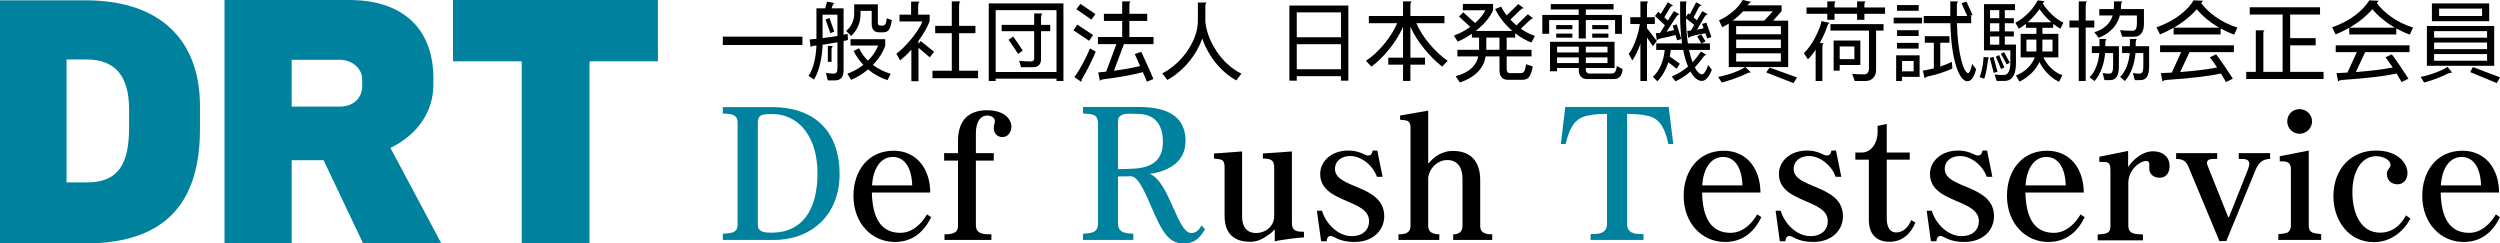 <?xml version="1.0" encoding="UTF-8"?>
<svg xmlns="http://www.w3.org/2000/svg" id="a" width="760" height="74" viewBox="0 0 760 74">
  <defs>
    <style>.b{fill:#00819e;}</style>
  </defs>
  <g>
    <g>
      <path d="M219.732,13.677v-2.537h24.203v2.537h-24.203Z"></path>
      <path d="M256.449,12.475v8.896c0,2.057-.908,3.072-2.591,3.072h-2.217l-.561-2.35c.48,.187,1.522,.293,2.244,.293,.961-.026,1.255-.507,1.255-1.603v-7.934c-1.389,.267-2.965,.507-4.514,.748-.054,3.393-.989,7.988-2.591,10.579l-1.683-1.096c1.415-2.003,2.297-5.69,2.404-9.243-.535,.081-1.496,.054-1.764,.535l-.32-2.377c.668-.053,1.362-.107,2.084-.187V2.538h2.645l.588-2.057,2.324,.48c-.427,.134-.588,.4-.909,1.522l-.026,.054h3.633V10.552c.454-.08,.855-.187,1.229-.267l.106,1.87c-.373,.107-.828,.214-1.335,.32Zm-1.87-8.014h-4.514v7.133c1.549-.214,3.125-.427,4.514-.669V4.461Zm-2.137,5.636l-1.469-4.167,1.202-.454,1.442,4.114-1.175,.507Zm.347,5.022v3.687h-1.122v-4.835h1.549c-.24,.187-.427,.641-.427,1.148Zm15.494-5.289h-1.042c-1.416,0-2.244-.855-2.244-2.51V3.313h-3.392v1.015c0,2.43-.909,4.782-2.859,6.597l-1.522-1.522c1.549-1.202,2.457-3.205,2.457-5.235V1.309h7.186V6.813c0,.775,.24,.961,.722,.961h.668c.802,0,1.095-.373,1.335-2.217l1.523,.562c-.454,3.125-1.176,3.713-2.832,3.713Zm1.522,14.532c-2.084-.668-4.114-1.763-5.904-3.259-1.549,1.309-3.312,2.404-5.156,3.179l-1.148-1.87c1.79-.641,3.445-1.576,4.862-2.698-1.149-1.202-2.164-2.619-2.966-4.221l1.657-.828c.695,1.469,1.63,2.725,2.699,3.793,1.415-1.388,2.483-2.992,3.125-4.621h-8.415v-1.923h10.552v1.897c-.615,2.003-1.95,4.087-3.767,5.93,1.683,1.256,3.552,2.137,5.423,2.699l-.962,1.923Z"></path>
      <path d="M282.64,17.418l-3.419-2.886v10.152h-2.164V15.094c-1.122,1.255-2.297,2.377-3.419,3.259l-1.148-2.031c2.324-1.576,6.839-6.705,7.907-9.804h-6.945v-2.057h3.525V.481h2.591c-.294,.213-.454,.828-.454,1.63v2.35h3.499v1.95c-.588,1.71-1.843,3.874-3.392,5.984v.962l.668-.882,4.087,3.286-1.335,1.657Zm.828,6.357v-2.27h5.878V10.098h-5.049v-2.244h5.049V.427h2.618c-.32,.267-.4,.642-.4,1.79V7.854h4.969v2.244h-4.969v11.407h5.77v2.27h-13.864Z"></path>
      <path d="M321.174,24.63v-.721h-18.486v.721h-2.11V1.042h22.706V24.63h-2.11Zm0-21.558h-18.486V21.878h18.486V3.072Zm-4.702,6.411v8.575c0,1.63-1.016,2.377-2.431,2.377h-3.633l-.589-1.95c.936,.133,2.378,.187,3.687,.187,.562,0,.882-.347,.882-.855V9.483h-9.884v-1.923h9.884v-3.473h2.457c-.32,.428-.373,.989-.373,2.191v1.282h2.805v1.923h-2.805Zm-6.946,6.919c-.16-.266-2.752-4.167-2.912-4.3l1.362-.989c.267,.214,2.805,4.034,2.939,4.248l-1.389,1.041Z"></path>
      <path d="M331.07,12.395l-4.728-3.179,1.148-1.736,4.809,3.179-1.229,1.736Zm-2.03,11.407c-.187,.32-.294,.668-.294,.962,0,.053,.027,.106,.027,.16l-2.19-1.522c1.255-1.389,3.687-5.931,4.782-8.709l1.736,1.016c-1.041,2.564-2.885,6.197-4.06,8.094Zm2.725-17.844l-4.541-3.152,1.229-1.63,4.567,3.125-1.255,1.657Zm9.911,7.452l-3.045,8.095c3.445-.454,6.09-.962,7.961-1.442-.775-1.737-1.496-3.366-1.63-3.633l1.977-.695c.24,.481,3.499,7.64,3.686,8.281l-1.976,.829c-.054-.241-.589-1.469-1.229-2.912-2.832,.775-6.571,1.469-11.727,2.137-.855,.107-1.042,.24-1.309,.507l-.534-2.564c.828-.08,1.656-.16,2.43-.24l3.099-8.362h-5.609v-2.163h7.372V6.358h-5.556v-2.164h5.556V.427h2.564c-.266,.16-.373,.454-.373,1.389v2.377h5.422v2.164h-5.422v4.889h7.346v2.163h-9.003Z"></path>
      <path d="M375.854,24.443c-4.782-2.618-8.548-7.426-10.365-12.715-1.657,4.729-5.369,9.643-10.605,12.582l-1.549-2.004c6.171-3.125,10.819-10.151,10.819-15.921V.775h2.698c-.374,.187-.427,.588-.427,1.469V6.678c.668,6.144,5.102,12.849,10.953,15.707l-1.522,2.057Z"></path>
      <path d="M407.651,24.523v-1.362h-13.437v1.362h-2.244V1.684h17.925V24.523h-2.244Zm0-20.756h-13.437v7.56h13.437V3.767Zm0,9.67h-13.437v7.613h13.437v-7.613Z"></path>
      <path d="M438.411,20.249c-3.821-3.045-7.667-7.613-9.644-12.101v9.376h4.434v2.137h-4.434v4.942h-2.243v-4.942h-4.488v-2.137h4.488V8.175c-2.004,4.567-5.958,9.429-9.617,12.074l-1.657-1.763c4.008-2.591,7.881-7.533,9.484-11.433h-8.602v-2.191h10.392V.427h2.645c-.347,.267-.401,.642-.401,1.604v2.831h10.338v2.191h-8.521c1.577,3.873,5.449,8.628,9.51,11.433l-1.683,1.763Z"></path>
      <path d="M465.536,12.93c-1.71-.641-3.392-1.63-4.915-2.832v1.336h-2.591v3.713h7.56v2.004h-7.56v3.793c0,.989,.427,1.282,.962,1.282h3.339c.855,0,1.282-.48,1.603-2.698l2.031,.668c-.642,3.446-1.496,4.061-3.259,4.061h-4.328c-1.736,0-2.537-1.176-2.537-2.806v-4.3h-4.194c-.615,3.419-2.859,6.197-7.854,7.934l-1.255-1.924c4.327-1.175,6.25-3.312,6.865-6.01h-6.357v-2.004h6.597v-3.713h-2.19v-1.176c-1.309,.909-2.752,1.71-4.301,2.404l-1.175-1.843c1.817-.642,3.526-1.577,4.969-2.645l-3.392-3.152,1.255-1.282,3.633,3.258c1.443-1.308,2.538-2.671,3.099-3.873h-6.839V1.202h9.19v1.897c-.829,2.057-2.725,4.327-5.263,6.304h11.113c-2.243-1.95-4.114-4.327-5.209-6.651l1.817-.721c.454,.908,1.015,1.79,1.683,2.645l3.526-3.446,1.737,1.309c-.054,0-.134-.027-.187-.027-.374,0-.668,.267-1.309,.882l-2.645,2.564c.562,.614,1.202,1.202,1.844,1.763l3.445-3.392,1.71,1.308c-.053,0-.106-.026-.16-.026-.347,0-.641,.24-1.282,.855l-2.377,2.27c1.362,.935,2.832,1.71,4.301,2.19l-1.096,2.004Zm-9.696-1.495h-4.007v3.713h4.007v-3.713Z"></path>
      <path d="M490.98,10.285V6.091h-8.896v5.609h-2.163V6.091h-8.976v4.194h-2.084V4.541h11.06v-1.656h-8.495V1.229h19.1v1.657h-8.441v1.656h10.98v5.744h-2.084Zm-.535,13.757h-7.987c-1.522,0-2.511-1.042-2.511-2.618v-.749h-6.598v.989h-2.137V12.716h19.608v7.96h-8.735v.562c0,.641,.427,1.122,1.069,1.122h6.812c.935,0,1.389-.695,1.522-2.297l1.817,.961c-.294,2.164-1.069,3.019-2.859,3.019Zm-17.363-15.173v-1.256h4.915v1.256h-4.915Zm0,2.591v-1.255h4.915v1.255h-4.915Zm6.865,2.725h-6.598v1.764h6.598v-1.764Zm0,3.259h-6.598v1.737h6.598v-1.737Zm8.735-3.259h-6.598v1.764h6.598v-1.764Zm0,3.259h-6.598v1.737h6.598v-1.737Zm-4.648-8.574v-1.256h4.916v1.256h-4.916Zm0,2.591v-1.255h4.916v1.255h-4.916Z"></path>
      <path d="M502.479,14.025l-1.79-2.618v13.223h-2.004V13.277c-.614,1.817-1.415,3.606-2.457,5.102l-1.095-2.003c1.202-1.389,2.912-5.423,3.366-9.083h-2.886v-2.057h3.072V.454h2.431c-.347,.187-.427,.507-.427,1.817v2.965h2.377v2.057h-2.377v1.282l2.992,3.9-1.202,1.549Zm14.906,10.578c-1.256,0-2.458-1.015-3.499-2.858-1.229,1.095-2.726,2.11-4.541,2.992l-1.122-1.469c2.057-.882,3.633-1.923,4.942-3.045-.588-1.389-1.095-3.072-1.469-5.049h-3.793c-.054,.641-.161,1.335-.294,2.003l3.072,2.191-.988,1.522-2.511-1.95c-.668,2.083-1.763,4.14-3.339,5.77l-1.362-1.362c2.084-1.817,3.392-5.209,3.579-8.174h-2.564v-1.977h7.854c-.373-2.457-.588-5.262-.588-8.361V.454h2.03c-.186,.133-.24,.32-.24,1.389v3.259l.695-1.042,.454,.347,1.923-3.714,1.71,.935c-.4,.027-.695,.24-1.015,.855l-1.469,2.832,1.015,.828,1.63-2.751,1.737,.988c-.4,0-.721,.187-1.175,.962l-2.164,3.687c.642-.134,1.335-.267,2.004-.454l-.454-1.282,1.282-.427,1.549,4.407-1.282,.427-.562-1.603c-1.015,.267-4.648,.748-5.235,1.469l-.267-2.19c.267,0,.641-.027,1.068-.054l1.042-1.763-2.484-1.977c.027,2.885,.214,5.423,.562,7.613h6.705v1.977h-6.357c.32,1.469,.668,2.698,1.068,3.74,1.015-1.068,1.843-2.19,2.564-3.259l1.71,1.069c-.454,0-.722,.24-1.015,.641-.748,1.015-1.577,2.084-2.564,3.126,.722,1.388,1.495,2.11,2.19,2.11,.562,0,1.362-1.202,1.87-2.832l1.122,1.442c-.721,1.844-1.763,3.392-3.018,3.392Zm-7.533-12.341l-.481-1.63c-1.522,.454-3.018,.775-4.38,1.015-.454,.08-1.096,.347-1.336,.615l-.267-2.164c.321,0,.749-.027,1.256-.08l1.495-2.35-3.018-2.806,1.015-1.282,.721,.669,2.164-3.553,1.656,1.042c-.373,0-.694,.133-1.068,.748l-1.657,2.779,1.069,.988,1.843-2.885,1.79,1.042h-.08c-.4,0-.721,.24-1.175,.962l-2.778,4.3c.748-.16,1.549-.347,2.297-.535l-.401-1.362,1.202-.373,1.389,4.461-1.255,.4Zm7.346,.935l-1.255-2.137,1.255-.615,1.282,2.164-1.282,.588Z"></path>
      <path d="M530.593,20.383l1.737,1.683c-.107-.027-.213-.027-.32-.027-.347,0-.668,.134-1.202,.401-1.924,.962-5.476,2.19-7.4,2.645l-1.095-1.71c2.886-.507,6.545-1.817,8.201-2.992h-4.968V7.16c-.669,.427-1.309,.801-1.977,1.121l-.989-2.11c2.832-1.202,6.011-3.82,7.186-6.171l2.699,.588c-.454,.027-.989,.642-1.176,1.042h10.312v1.764l-2.564,2.885h4.567v14.105h-13.01Zm-.721-16.936c-.855,.962-1.95,1.95-3.099,2.832h9.563l2.591-2.832h-9.056Zm11.513,4.488h-13.597v2.483h13.597v-2.483Zm0,4.113h-13.597v2.564h13.597v-2.564Zm0,4.168h-13.597v2.484h13.597v-2.484Zm3.847,9.056l-8.308-3.259,1.042-1.469,8.335,2.992-1.069,1.737Z"></path>
      <path d="M555.557,7.801c-.374,1.255-1.229,3.259-2.351,5.289h1.149c-.294,.16-.347,.855-.347,1.63v9.911h-2.057V15.12c-.722,1.096-1.522,2.111-2.351,2.912l-1.228-1.87c2.618-2.404,4.942-7.399,5.369-9.75l2.511,.562c-.294,.133-.535,.293-.695,.828Zm11.22-3.606v1.817h-2.218v-1.817h-6.865v1.817h-2.191v-1.817h-6.331v-1.923h6.331V.427h2.564c-.293,.134-.373,.562-.373,1.389v.454h6.865V.427h2.591c-.293,.134-.373,.562-.373,1.389v.454h6.277v1.923h-6.277Zm3.552,5.103v12.021c0,1.817-1.175,3.312-3.206,3.312h-3.285l-.775-2.19c.962,.107,2.244,.16,3.66,.16,.962,0,1.442-.775,1.442-1.657V9.297h-11.7v-1.951h16.135v1.951h-2.27Zm-11.06,10.471v1.71h-1.843V12.315h8.121v7.453h-6.278Zm4.461-5.636h-4.461v3.847h4.461v-3.847Z"></path>
      <path d="M575.684,7.106v-1.736h8.628v1.736h-8.628Zm2.537,16.269v1.255h-1.79v-7.801h7.132v6.545h-5.342Zm-1.522-20.089V1.549h6.571v1.737h-6.571Zm0,7.666v-1.763h6.571v1.763h-6.571Zm0,3.821v-1.737h6.571v1.737h-6.571Zm5.049,3.766h-3.526v3.153h3.526v-3.153Zm4.541,4.648c-.722,.16-1.042,.427-1.202,.668l-.535-2.377c1.202-.213,2.324-.454,3.339-.695v-7.801h-2.752v-1.976h7.506v1.976h-2.805v7.24c1.309-.427,2.484-.909,3.526-1.416l.16,2.031c-2.244,.961-3.981,1.656-7.239,2.35Zm11.807,1.522c-2.457,0-4.942-6.331-5.182-17.657h-8.094v-2.191h8.067V.427h2.431c-.374,.187-.427,.642-.427,1.684v2.751h3.152l-1.737-3.9,1.496-.507,1.843,4.087-.855,.32h.454v2.191h-4.327c.213,9.911,2.243,15.173,3.365,15.173,.427,0,.909-.988,1.256-2.805l1.201,1.603c-.507,2.164-1.442,3.687-2.645,3.687Z"></path>
      <path d="M604.306,18.539c-.293,2.271-.561,3.847-1.095,5.396l-1.416-.48c.508-1.042,1.096-3.767,1.229-6.144l1.657,.187c-.24,.16-.294,.48-.374,1.041Zm5.049,6.064h-2.35l-.669-1.976c.829,.133,1.549,.16,2.912,.16,1.176,0,1.897-1.389,1.897-3.66v-3.821h-8.014V1.256h9.43v1.816h-3.099v2.458h2.752v1.549h-2.752v2.457h2.752v1.549h-2.752v2.484h3.392v5.636c0,3.525-1.148,5.395-3.499,5.395Zm-3.259-2.457l-1.202-4.541,1.122-.32,1.229,4.541-1.149,.32Zm1.683-19.074h-2.805v2.458h2.805V3.072Zm0,4.008h-2.805v2.457h2.805v-2.457Zm0,4.007h-2.805v2.484h2.805v-2.484Zm.535,9.884l-1.576-3.767,.988-.454,1.603,3.767-1.015,.454Zm1.737-1.389l-1.79-3.232,.935-.535,1.79,3.233-.935,.534Zm16.295-10.873c-.748-.4-1.469-.908-2.163-1.442v1.176h-3.286v1.843h4.835v7.159h-4.54c.961,2.111,3.072,4.488,5.77,5.423l-1.015,2.003c-2.698-1.255-4.782-3.66-5.957-6.01-1.042,2.19-2.992,4.461-6.091,5.957l-1.042-1.87c3.072-1.202,4.916-3.419,5.717-5.503h-4.3v-7.159h4.782v-1.843h-3.179v-1.202c-.695,.534-1.416,1.068-2.164,1.495l-1.042-1.817c3.206-1.683,5.798-4.728,6.759-6.812l2.191,.267c-.241,.053-.401,.32-.615,.722,1.308,2.083,3.847,4.701,6.277,5.797l-.935,1.816Zm-7.292,3.339h-3.019v3.606h2.992c.027-.187,.027-.373,.027-.535v-3.072Zm.935-9.269c-.855,1.255-2.084,2.698-3.553,3.98h7.16c-1.443-1.255-2.699-2.698-3.606-3.98Zm3.98,9.269h-3.072l-.027,3.606h3.099v-3.606Z"></path>
      <path d="M634.051,8.361V24.63h-2.111V8.361h-2.832v-2.11h2.832V.427h2.537c-.32,.187-.426,.749-.426,1.79V6.251h2.618v2.11h-2.618Zm7.346,16.002h-1.63l-.562-2.163c.454,.106,1.149,.186,2.03,.186s1.149-.668,1.149-2.51v-3.74h-2.431c-.24,2.965-1.202,6.17-3.205,8.521l-1.522-1.175c1.683-1.577,2.698-4.381,2.965-7.346h-2.27v-2.084h2.323v-2.217h2.191c-.267,.133-.427,.535-.427,1.389v.828h4.14v6.064c0,2.939-.855,4.247-2.751,4.247Zm7.452-13.196h-3.686l-.669-2.004c.722,.107,2.564,.187,3.874,.187,.855,0,1.255-.695,1.255-2.244v-2.404h-5.182c-.722,2.805-2.672,5.263-6.411,6.813l-1.362-1.71c3.072-.962,4.862-2.725,5.583-5.103h-4.061v-1.95h4.434l.027-2.324h2.564c-.267,.16-.427,.695-.427,1.523,0,.266,0,.534-.027,.801h6.999V7.24c0,2.43-1.042,3.927-2.912,3.927Zm1.737,13.196h-1.603l-.588-2.163c.453,.106,1.148,.186,2.03,.186s1.148-.668,1.148-2.51v-3.74h-2.377c-.267,3.178-1.335,6.357-3.232,8.494l-1.442-1.255c1.63-1.577,2.645-4.221,2.912-7.239h-2.324v-2.084h2.377v-2.217h2.191c-.267,.133-.427,.535-.427,1.389v.828h4.087v6.064c0,3.019-.882,4.247-2.752,4.247Z"></path>
      <path d="M679.182,10.525c-1.416-.507-2.779-1.148-4.114-1.87v1.817h-14.292v-2.03c-1.255,.721-2.645,1.415-4.14,2.03l-1.069-2.191c5.69-1.87,9.67-5.422,11.3-8.174l2.912,.134c-.16,.08-.374,.32-.615,.694,2.057,2.832,5.877,5.824,11.006,7.453l-.988,2.137Zm-13.57,5.316l-2.832,6.064c4.461-.347,8.334-.828,11.219-1.389-.748-1.122-1.495-2.19-2.217-3.098l1.924-.909c1.603,2.137,3.419,4.836,5.076,7.4l-2.084,1.041c-.48-.855-1.015-1.736-1.522-2.591-3.794,.801-9.003,1.415-16.296,1.923-.881,.054-1.202,.187-1.495,.535l-.481-2.591c1.122-.053,2.218-.106,3.313-.16l2.858-6.224h-6.411v-2.057h22.44v2.057h-13.49Zm2.19-13.036c-1.657,1.923-3.98,3.9-6.972,5.609h13.81c-2.725-1.577-5.156-3.579-6.839-5.609Z"></path>
      <path d="M682.854,24.015v-2.163h2.912V9.216h2.672c-.347,.267-.374,.481-.374,1.363v11.273h5.851V4.408h-9.991V2.217h21.371v2.191h-9.083v7.186h7.747v2.19h-7.747v8.068h10.151v2.163h-23.508Z"></path>
      <path d="M732.58,10.525c-1.416-.507-2.779-1.148-4.114-1.87v1.817h-14.292v-2.03c-1.255,.721-2.645,1.415-4.14,2.03l-1.069-2.191c5.69-1.87,9.67-5.422,11.3-8.174l2.912,.134c-.16,.08-.374,.32-.615,.694,2.057,2.832,5.877,5.824,11.006,7.453l-.988,2.137Zm-13.57,5.316l-2.832,6.064c4.461-.347,8.334-.828,11.219-1.389-.748-1.122-1.495-2.19-2.217-3.098l1.924-.909c1.603,2.137,3.419,4.836,5.076,7.4l-2.084,1.041c-.48-.855-1.015-1.736-1.522-2.591-3.794,.801-9.003,1.415-16.296,1.923-.881,.054-1.202,.187-1.495,.535l-.481-2.591c1.122-.053,2.218-.106,3.313-.16l2.858-6.224h-6.411v-2.057h22.44v2.057h-13.49Zm2.19-13.036c-1.657,1.923-3.98,3.9-6.972,5.609h13.81c-2.725-1.577-5.156-3.579-6.839-5.609Z"></path>
      <path d="M745.362,22.065c-.427,0-1.095,.24-1.469,.401-1.683,.908-4.836,2.11-6.973,2.618l-1.041-1.71c2.992-.588,6.678-1.95,8.147-3.072l1.442,1.763h-.106Zm-7.587-2.057V7.908h20.463v12.101h-20.463Zm1.523-13.57V1.042h17.417V6.438h-17.417Zm16.775,3.019h-16.108v2.003h16.108v-2.003Zm0,3.472h-16.108v2.004h16.108v-2.004Zm0,3.499h-16.108v2.03h16.108v-2.03Zm-1.522-13.81h-13.063v2.243h13.063V2.619Zm4.488,22.653l-8.121-3.366,.855-1.522,8.227,3.125-.961,1.764Z"></path>
    </g>
    <g>
      <path class="b" d="M235.208,72.946h-15.475v-1.886c1.941-.222,4.492,.056,4.492-2.718v-31.118c0-2.774-2.551-2.551-4.492-2.718v-1.941h15.087c12.037,0,20.412,6.656,20.412,20.411,0,12.315-8.487,19.969-20.024,19.969Zm-.61-38.273c-.61,0-2.607,0-2.996,.333-.72,.221-1.22,.943-1.22,2.163v31.228c0,2.219,2.274,2.329,3.938,2.329h.332c8.931,0,13.868-6.545,13.868-18.082,0-10.095-4.937-17.972-13.923-17.972Z"></path>
      <path d="M271.984,73.557c-6.823,0-12.536-5.547-12.536-14.034,0-7.599,4.492-13.7,12.203-13.7,6.879,0,11.094,5.325,11.149,12.702h-17.75c.167,7.71,2.718,12.259,8.654,12.259,3.827,0,6.656-3.051,8.098-5.602l1.276,.832c-2.107,4.271-5.435,7.544-11.093,7.544Zm-.554-25.848c-3.772,0-6.046,3.661-6.323,8.653h12.203c-.111-4.992-2.108-8.653-5.879-8.653Z"></path>
      <path d="M304.766,41.662c-1.664,0-2.662-1.165-2.662-2.774,0-.832,.332-1.442,.332-2.052,0-1.165-1.276-1.719-2.274-1.719-2.052,0-3.494,1.775-3.494,5.435v5.991h5.436v2.274h-5.436v19.58c0,2.774,2.329,2.829,4.492,2.829h.222v1.72h-14.255v-1.72c1.886,0,4.104-.11,4.104-2.551v-19.857h-4.215v-2.274h4.215v-3.717c0-6.101,3.107-9.318,8.875-9.318,4.104,0,7.045,1.775,7.377,4.826,0,1.609-.887,3.328-2.718,3.328Z"></path>
      <path class="b" d="M359.735,74c-2.885,0-4.604-1.442-6.268-4.049-3.272-5.047-6.267-16.418-9.706-16.363l-3.883,.056v14.311c0,2.94,2.496,2.94,4.66,3.106v1.886h-15.309v-1.886c2.274-.222,4.548-.111,4.548-3.106v-30.397c0-3.217-2.218-2.829-4.548-3.051v-1.997h16.862c9.152,0,14.311,3.107,14.311,10.317,0,6.212-4.826,9.153-10.872,10.04,5.935,2.274,8.376,17.971,12.592,17.971,1.553,0,2.329-.943,3.162-2.274l1.054,1.11c-1.553,2.551-2.996,4.326-6.601,4.326Zm-14.034-39.382c-.554,0-1.331-.056-2.107-.056-1.831,0-3.717,.277-3.717,2.219v14.643c1.221,0,4.771-.111,6.212-.277,4.493-.61,7.433-2.774,7.433-7.987,0-5.935-2.996-8.542-7.821-8.542Z"></path>
      <path d="M387.525,73.391v-3.661c-.609,.609-1.22,1.331-2.107,1.775-1.831,1.387-3.495,1.996-5.381,1.996-5.158,0-7.765-2.774-7.765-7.876v-14.81c0-2.662-1.276-2.329-3.217-2.606v-1.553l8.542-.61v19.857c0,3.162,1.553,4.937,4.215,4.937,3.051,0,5.547-2.163,5.547-5.158v-14.866c0-2.384-1.442-2.606-3.439-2.606v-1.553l8.82-.61v21.743c0,2.551,1.608,2.662,3.66,2.662v1.72c-1.387,0-7.765,.832-8.875,1.221Z"></path>
      <path d="M411.767,73.557h-.111c-4.548,0-6.046-1.775-7.1-1.831-.776,0-1.165,.61-1.276,1.609h-1.664l-1.276-9.263h1.553c1.054,3.661,4.66,7.71,9.041,7.71,3.495,0,5.27-2.052,5.27-4.548,0-6.878-14.865-5.381-14.865-14.366,0-3.772,3.328-7.1,8.542-7.1,3.55,0,4.992,1.497,5.879,1.497h.111c.943,0,1.221-.554,1.443-1.497h1.387l1.608,7.987h-1.719c-1.11-3.329-4.66-6.323-8.098-6.323-2.551,0-4.66,1.387-4.66,3.938,0,6.101,14.976,4.66,14.976,14.366,0,4.326-3.439,7.821-9.041,7.821Z"></path>
      <path d="M441.774,72.946v-1.72c1.72,0,2.829-.72,2.829-2.606v-14.2c0-3.384-1.387-5.769-4.66-5.769-2.829,0-5.436,2.385-5.769,5.436v14.644c0,2.052,1.72,2.495,3.384,2.495v1.72h-12.425v-1.72c1.831,0,3.661-.277,3.661-2.551v-29.786c0-2.495-1.221-2.274-3.162-2.495v-1.276l8.542-1.498v15.864l.167,.111c1.608-1.942,4.049-3.717,7.321-3.717,5.603,0,8.321,3.329,8.321,8.875v13.923c0,2.274,1.831,2.551,3.661,2.551v1.72h-11.87Z"></path>
      <path class="b" d="M507.173,43.77c-1.387-6.546-3.716-8.209-7.1-8.709-.721-.277-4.16-.443-5.436-.443v33.502c0,1.276,.555,2.329,1.831,2.718,.554,.278,2.107,.333,3.161,.333v1.775h-16.085v-1.775c.776,0,2.551-.055,3.106-.333,1.221-.332,1.886-1.442,1.886-2.718V34.618c-1.498,0-3.993,.111-5.048,.388-4.27,.499-6.156,3.051-7.543,8.764h-1.443l1.332-11.26h31.45l1.387,11.26h-1.498Z"></path>
      <path d="M524.369,73.557c-6.823,0-12.536-5.547-12.536-14.034,0-7.599,4.492-13.7,12.203-13.7,6.879,0,11.094,5.325,11.149,12.702h-17.75c.167,7.71,2.718,12.259,8.654,12.259,3.827,0,6.656-3.051,8.098-5.602l1.276,.832c-2.107,4.271-5.435,7.544-11.093,7.544Zm-.554-25.848c-3.772,0-6.046,3.661-6.323,8.653h12.203c-.111-4.992-2.108-8.653-5.879-8.653Z"></path>
      <path d="M551.216,73.557h-.111c-4.548,0-6.046-1.775-7.1-1.831-.776,0-1.165,.61-1.276,1.609h-1.664l-1.276-9.263h1.553c1.054,3.661,4.66,7.71,9.041,7.71,3.495,0,5.27-2.052,5.27-4.548,0-6.878-14.865-5.381-14.865-14.366,0-3.772,3.328-7.1,8.542-7.1,3.55,0,4.992,1.497,5.879,1.497h.111c.943,0,1.221-.554,1.443-1.497h1.387l1.608,7.987h-1.719c-1.11-3.329-4.66-6.323-8.098-6.323-2.551,0-4.66,1.387-4.66,3.938,0,6.101,14.976,4.66,14.976,14.366,0,4.326-3.439,7.821-9.041,7.821Z"></path>
      <path d="M574.457,73.501c-4.104,0-6.323-2.384-6.323-6.656v-18.304h-4.104v-2.164h1.886c3.051,0,4.881-3.051,4.881-6.156v-1.941l2.774-.61v8.708h6.989v2.164h-6.989v17.916c0,2.606,.999,4.215,2.885,4.215,2.163,0,3.882-1.83,4.548-3.772l1.276,.776c-1.387,3.384-3.994,5.824-7.821,5.824Z"></path>
      <path d="M597.143,73.557h-.111c-4.548,0-6.046-1.775-7.1-1.831-.776,0-1.165,.61-1.276,1.609h-1.664l-1.276-9.263h1.553c1.054,3.661,4.66,7.71,9.041,7.71,3.495,0,5.27-2.052,5.27-4.548,0-6.878-14.865-5.381-14.865-14.366,0-3.772,3.328-7.1,8.542-7.1,3.55,0,4.992,1.497,5.879,1.497h.111c.943,0,1.221-.554,1.443-1.497h1.387l1.608,7.987h-1.719c-1.11-3.329-4.66-6.323-8.098-6.323-2.551,0-4.66,1.387-4.66,3.938,0,6.101,14.976,4.66,14.976,14.366,0,4.326-3.439,7.821-9.041,7.821Z"></path>
      <path d="M622.658,73.557c-6.823,0-12.536-5.547-12.536-14.034,0-7.599,4.492-13.7,12.203-13.7,6.879,0,11.094,5.325,11.149,12.702h-17.75c.167,7.71,2.718,12.259,8.654,12.259,3.827,0,6.656-3.051,8.098-5.602l1.276,.832c-2.107,4.271-5.435,7.544-11.093,7.544Zm-.554-25.848c-3.772,0-6.046,3.661-6.323,8.653h12.203c-.111-4.992-2.108-8.653-5.879-8.653Z"></path>
      <path d="M656.55,54.032c-2.052,0-3.161-1.276-3.161-2.718v-1.664c-.056-.388-.444-.72-.943-.72-1.886,0-5.436,2.606-5.436,6.712v12.868c0,2.885,2.33,2.607,4.437,2.774v1.775h-13.756v-1.775c1.83-.222,3.882,.055,3.882-2.44v-16.751c0-1.831-.166-2.607-1.387-2.829l-1.996-.055v-1.554l8.764-1.775v4.882c1.719-2.551,4.548-4.771,7.599-4.771s4.992,1.831,4.992,4.382v.222c0,1.719-.887,3.439-2.996,3.439Z"></path>
      <path d="M685.672,51.702l-8.875,21.578h-2.107l-9.374-22.52c-.777-1.886-1.831-2.44-3.772-2.44v-1.775h12.48v1.775h-.999c-.998,0-2.107,.111-2.107,1.22,0,.333,.166,.721,.332,1.166l6.102,15.253h.277l5.713-14.366c.277-.721,.443-1.387,.443-1.775,0-1.387-1.276-1.498-2.384-1.498h-.832v-1.775h9.54v1.775c-2.329,0-3.55,1.22-4.437,3.383Z"></path>
      <path d="M692.606,72.946v-1.775c.332-.055,1.664-.111,2.107-.277,1.166-.167,1.72-1.11,1.72-2.33v-16.972c0-2.552-1.332-2.552-3.384-2.552v-1.553l8.82-1.719v22.853c0,2.496,1.997,2.274,3.772,2.551v1.775h-13.035Zm6.434-32.283c-2.053,0-3.717-1.664-3.717-3.771s1.609-3.717,3.717-3.717,3.827,1.664,3.827,3.717c0,1.996-1.664,3.771-3.827,3.771Z"></path>
      <path d="M721.671,73.612c-7.821,0-12.314-6.767-12.314-13.923,0-8.542,5.546-13.922,12.924-13.922,6.767,0,9.595,3.882,9.595,6.878,0,1.83-1.109,3.384-3.051,3.384-1.719,0-3.217-1.11-3.217-3.218,0-1.387,1.11-1.664,1.11-2.662,0-1.886-2.885-2.662-4.326-2.662-4.66,0-7.267,4.771-7.267,10.927,0,6.268,2.441,12.314,8.432,12.314,3.827,0,6.323-2.384,7.876-5.269l1.331,.999c-2.329,4.381-6.434,7.155-11.093,7.155Z"></path>
      <path d="M748.907,73.557c-6.823,0-12.536-5.547-12.536-14.034,0-7.599,4.492-13.7,12.203-13.7,6.879,0,11.094,5.325,11.149,12.702h-17.75c.167,7.71,2.718,12.259,8.654,12.259,3.827,0,6.656-3.051,8.098-5.602l1.276,.832c-2.107,4.271-5.435,7.544-11.093,7.544Zm-.554-25.848c-3.772,0-6.046,3.661-6.323,8.653h12.203c-.111-4.992-2.108-8.653-5.879-8.653Z"></path>
    </g>
  </g>
  <g>
    <path class="b" d="M25.92,74H0V.093H25.92C49.789,.093,60.791,13.208,60.791,32.223v6.932c0,20.233-8.391,34.846-34.871,34.846Zm13.333-40.653c0-9.929-4.009-15.269-12.867-15.269h-6.154V55.453h6.154c9.79,0,12.867-5.807,12.867-16.861v-5.245Z"></path>
    <path class="b" d="M110.396,74l-12.028-25.291h-9.697v25.291h-20.419V0h37.855c17.343,0,25.641,9.648,25.641,23.792v1.967c0,7.962-4.569,15.081-13.053,19.203l15.477,29.038h-23.776Zm-.28-49.833c0-3.466-3.17-5.995-6.9-5.995h-14.545v14.238h14.545c4.662,0,6.9-2.997,6.9-6.276v-1.967Z"></path>
    <path class="b" d="M179.208,18.64v55.36h-20.605V18.64h-20.885V0h62.283V18.64h-20.792Z"></path>
  </g>
</svg>
